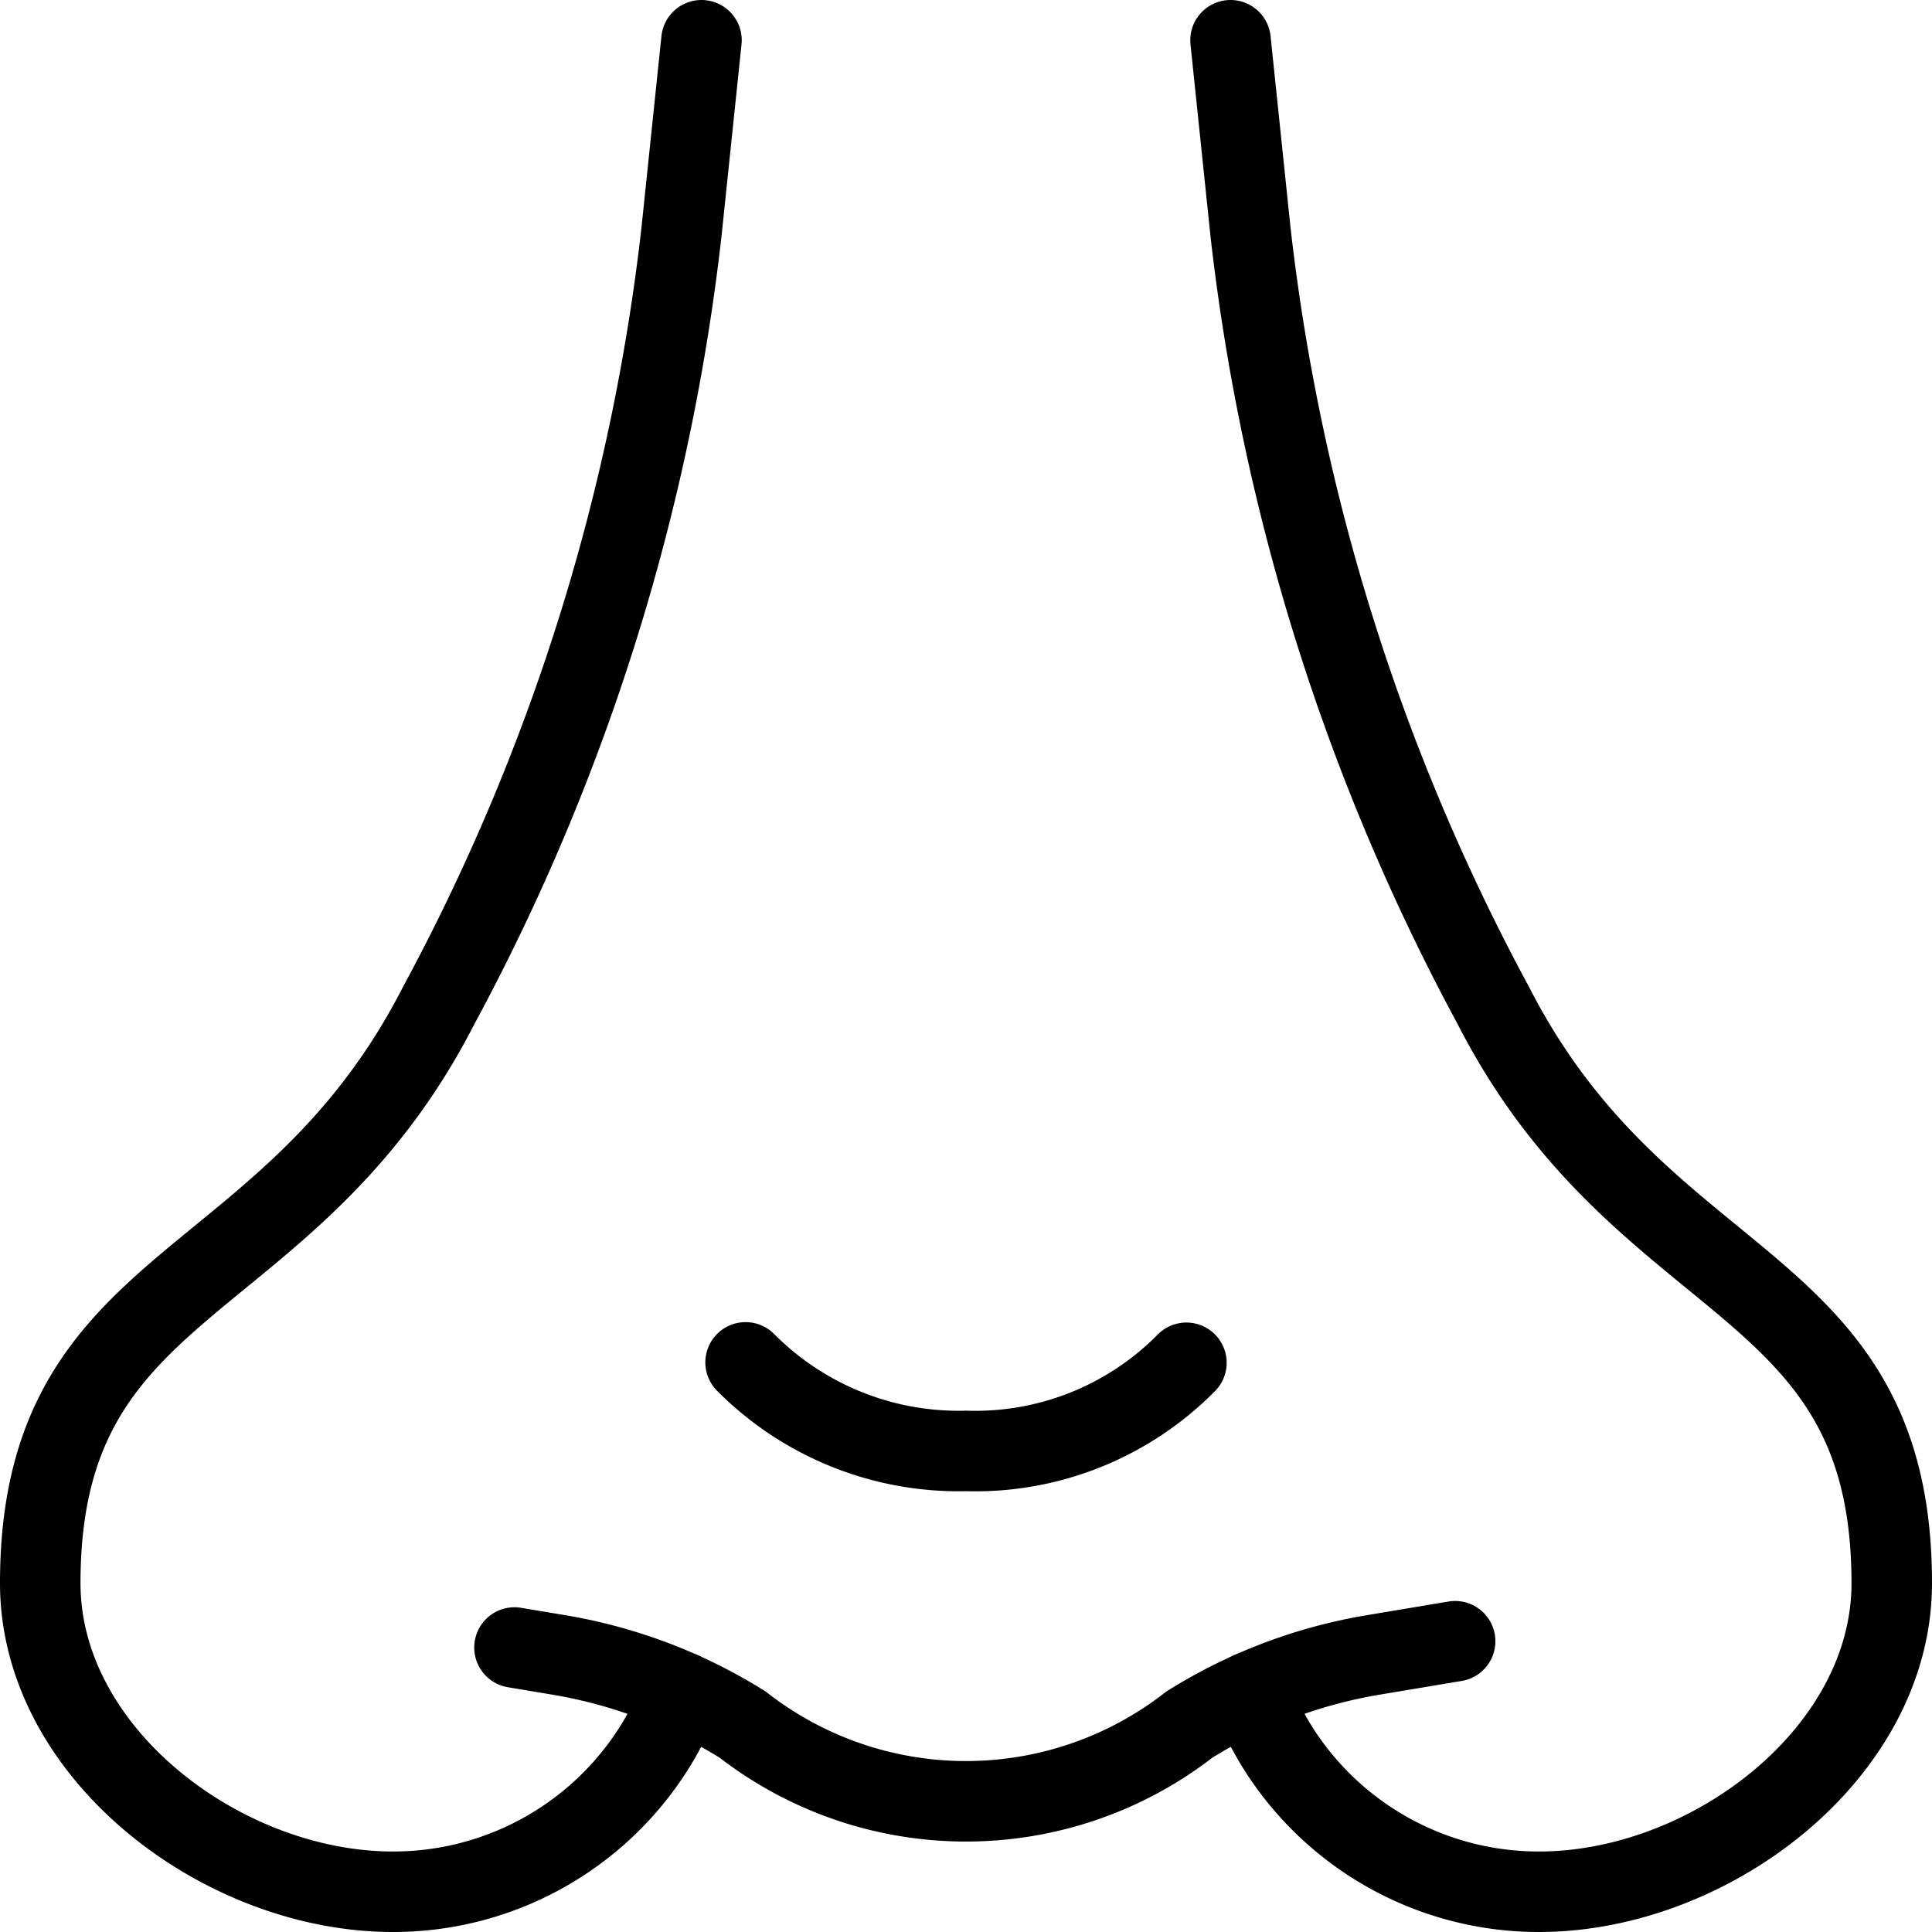 <svg viewBox="0 0 24 24" xmlns="http://www.w3.org/2000/svg"><g transform="matrix(1,0,0,1,0,0)"><path d="M15.533,21.019a3.707,3.707,0,0,0,.411.8A3.829,3.829,0,0,0,19.119,23.5c2.117,0,4.381-1.716,4.381-3.833,0-3.86-3.067-3.526-4.938-7.154l-.027-.051a26.505,26.505,0,0,1-3-9.574L15.286.5" fill="none" stroke="#000000" stroke-linecap="round" stroke-linejoin="round"></path><path d="M8.467,21.019a3.707,3.707,0,0,1-.411.8A3.829,3.829,0,0,1,4.881,23.5C2.764,23.5.5,21.784.5,19.667c0-3.86,3.067-3.526,4.938-7.154l.027-.051a26.505,26.505,0,0,0,3-9.574L8.714.5" fill="none" stroke="#000000" stroke-linecap="round" stroke-linejoin="round"></path><path d="M6.391,20.466l.544.091a6.257,6.257,0,0,1,2.291.867h0a4.516,4.516,0,0,0,5.548,0h0a6.257,6.257,0,0,1,2.291-.867l1.011-.169" fill="none" stroke="#000000" stroke-linecap="round" stroke-linejoin="round"></path><path d="M14.738,16.929A3.684,3.684,0,0,1,12,18.024a3.73,3.73,0,0,1-2.738-1.1" fill="none" stroke="#000000" stroke-linecap="round" stroke-linejoin="round"></path></g></svg>